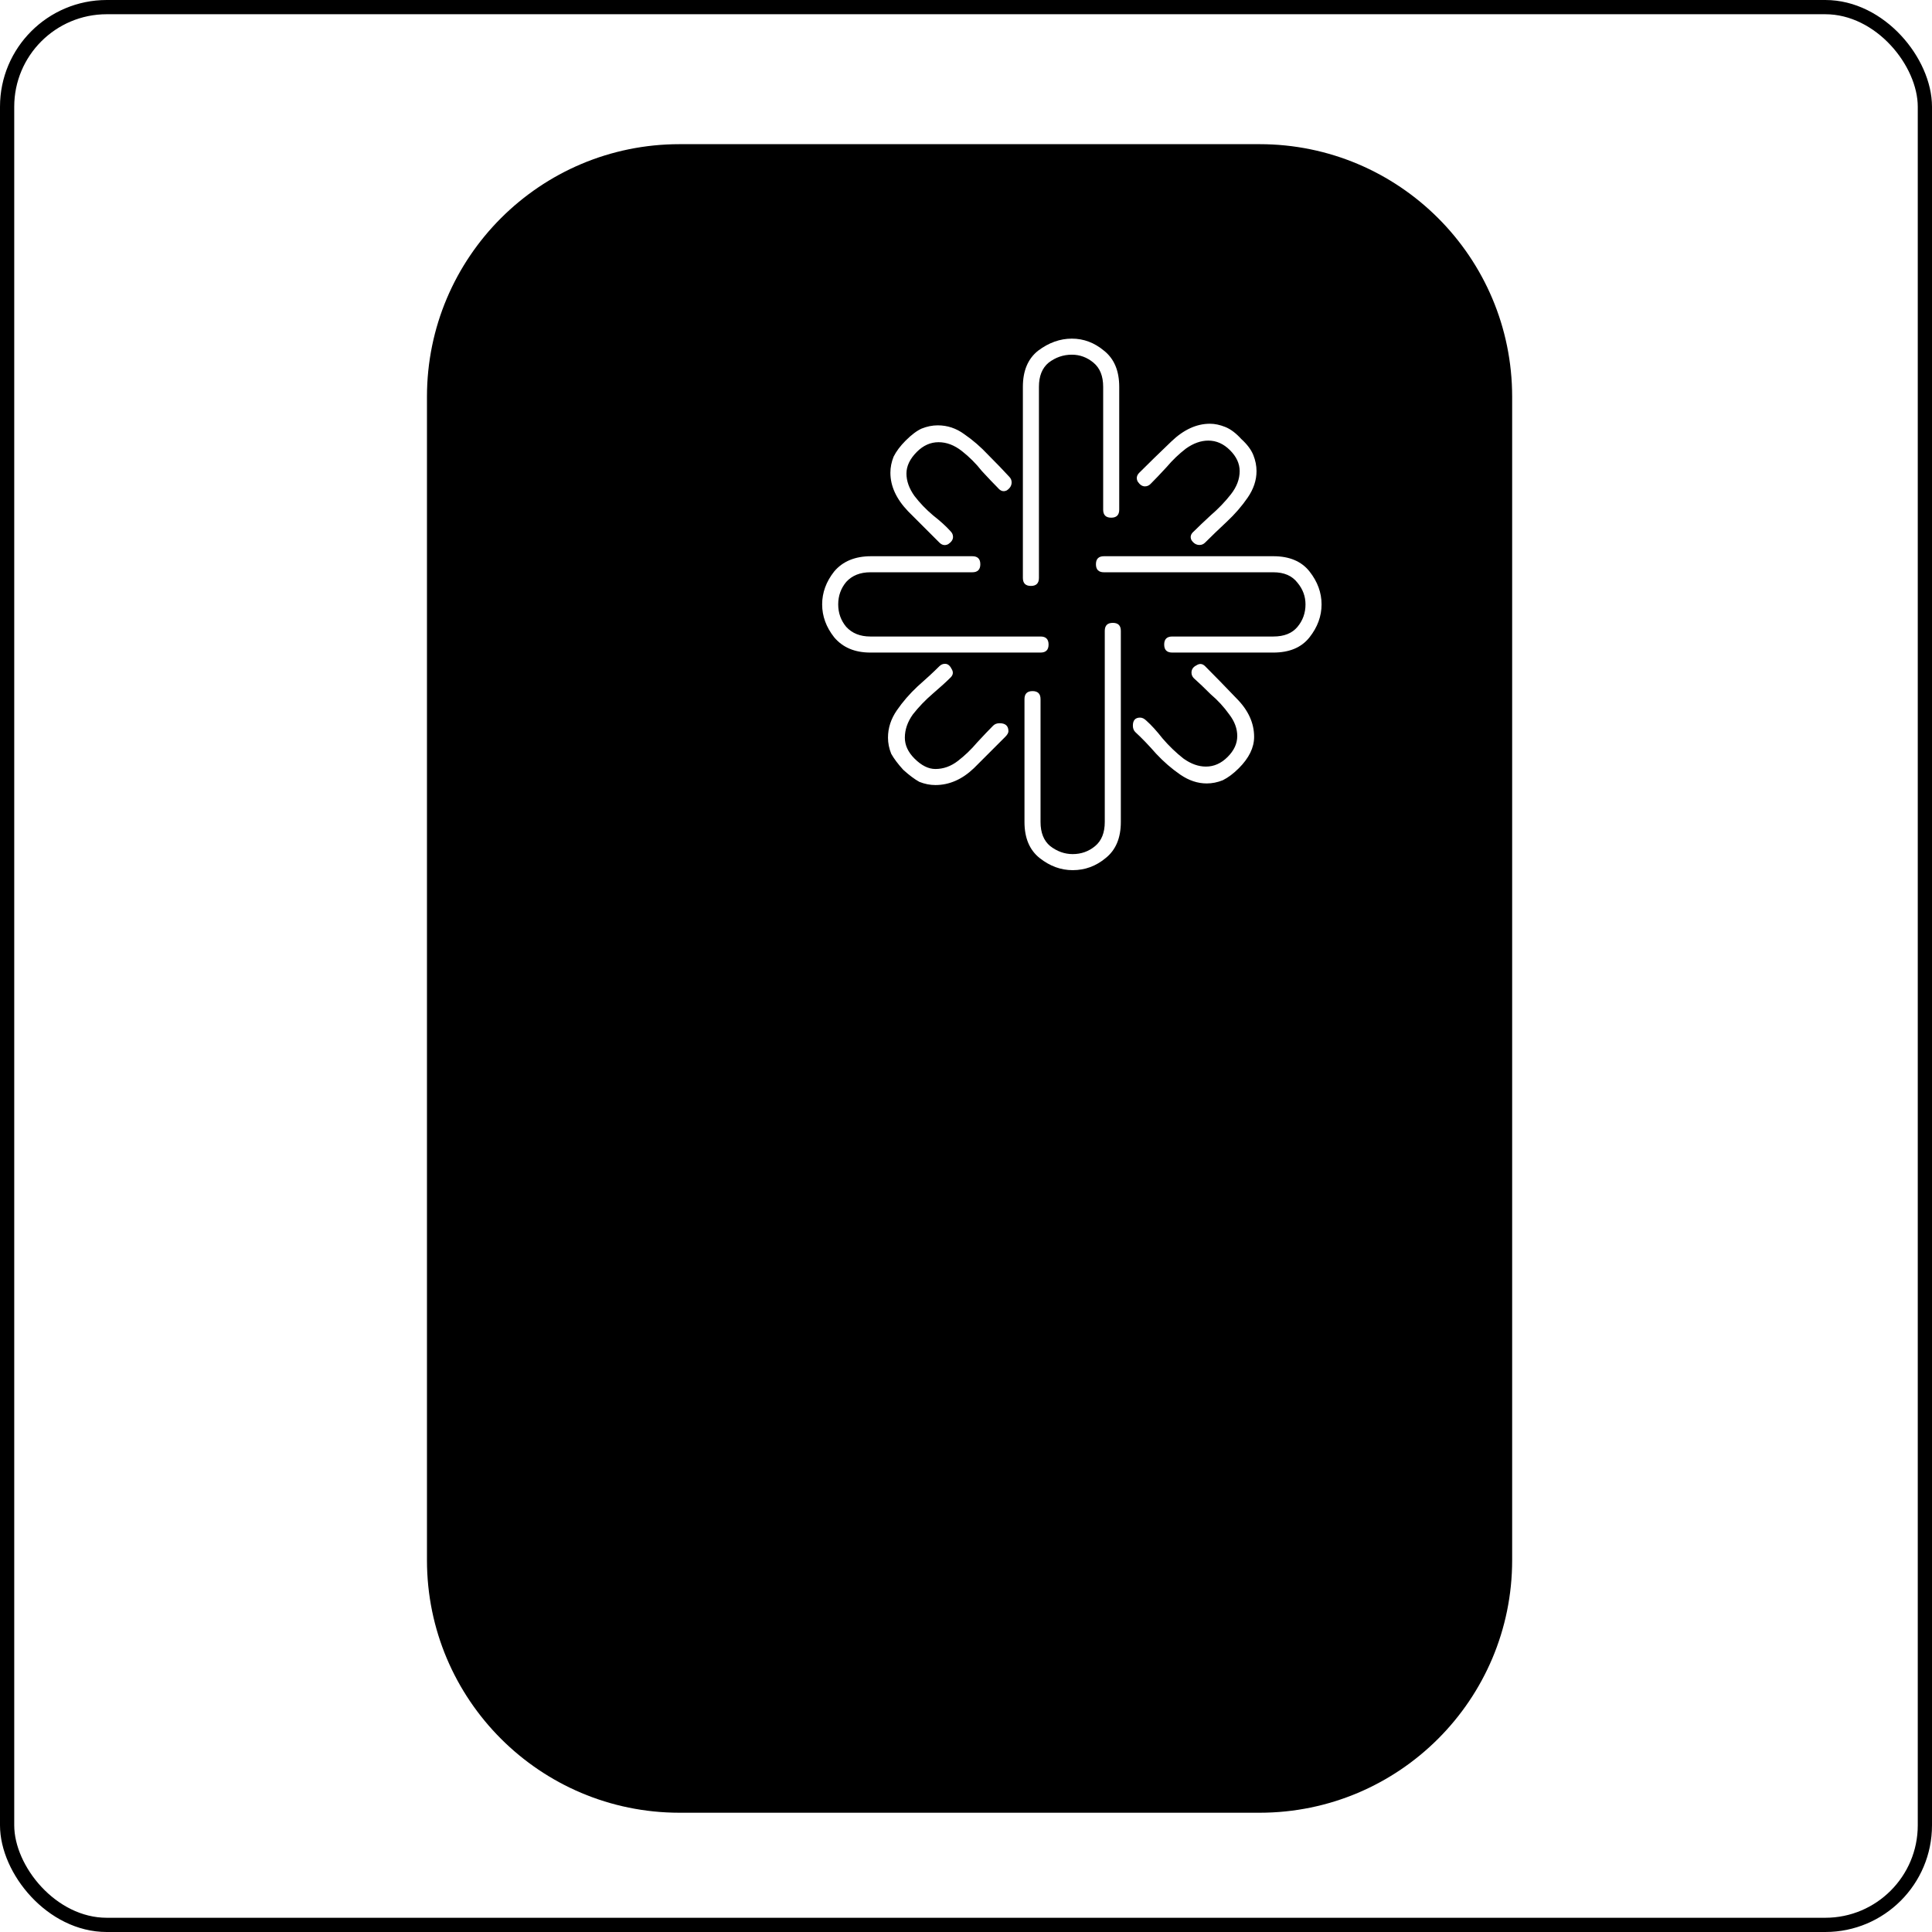 <svg width="543" height="543" viewBox="0 0 543 543" fill="none" xmlns="http://www.w3.org/2000/svg">
<rect x="2" y="2" width="539" height="539" rx="28" fill="white"/>
<rect x="2" y="2" width="539" height="539" rx="28" stroke="black" stroke-width="4"/>
<g filter="url(#filter0_i_839_4843)">
<path fill-rule="evenodd" clip-rule="evenodd" d="M190 37.52C150.788 37.52 119 69.308 119 108.52V435.48C119 474.692 150.788 506.48 190 506.48H353C392.212 506.48 424 474.692 424 435.48V108.52C424 69.308 392.212 37.52 353 37.52H190ZM286.485 159.422C286.485 160.926 287.238 161.678 288.742 161.678C290.247 161.678 290.999 160.926 290.999 159.422V105.713C290.999 102.705 291.901 100.448 293.707 98.944C295.663 97.439 297.844 96.687 300.251 96.687C302.508 96.687 304.539 97.439 306.344 98.944C308.149 100.448 309.052 102.705 309.052 105.713V140.24C309.052 141.745 309.804 142.497 311.309 142.497C312.813 142.497 313.565 141.745 313.565 140.24V105.713C313.565 101.2 312.136 97.815 309.278 95.558C306.57 93.302 303.561 92.174 300.251 92.174C296.941 92.174 293.782 93.302 290.773 95.558C287.915 97.815 286.485 101.2 286.485 105.713V159.422ZM333.875 148.815C334.477 149.718 335.229 150.169 336.132 150.169C336.733 150.169 337.26 149.944 337.711 149.492C339.517 147.687 341.548 145.731 343.804 143.625C346.061 141.519 348.017 139.262 349.672 136.855C351.326 134.448 352.154 131.966 352.154 129.408C352.154 127.904 351.853 126.399 351.251 124.895C350.649 123.39 349.521 121.886 347.866 120.382C346.362 118.727 344.857 117.598 343.353 116.997C341.849 116.395 340.419 116.094 339.065 116.094C335.304 116.094 331.694 117.749 328.233 121.059C324.773 124.368 321.764 127.302 319.207 129.86C318.455 130.612 318.304 131.439 318.756 132.342C319.357 133.245 320.034 133.696 320.787 133.696C321.388 133.696 321.915 133.47 322.366 133.019C323.72 131.665 325.225 130.085 326.879 128.28C328.534 126.324 330.34 124.594 332.295 123.09C334.402 121.585 336.508 120.833 338.614 120.833C340.871 120.833 342.902 121.736 344.707 123.541C346.512 125.346 347.415 127.302 347.415 129.408C347.415 131.665 346.588 133.846 344.933 135.952C343.278 138.059 341.397 140.014 339.291 141.82C337.335 143.625 335.756 145.13 334.552 146.333C333.649 147.085 333.424 147.913 333.875 148.815ZM254.215 140.691L263.016 149.492C263.769 150.245 264.596 150.395 265.499 149.944C266.401 149.342 266.853 148.665 266.853 147.913C266.853 147.311 266.627 146.784 266.176 146.333C264.972 144.979 263.317 143.475 261.211 141.82C259.255 140.165 257.525 138.36 256.021 136.404C254.516 134.298 253.764 132.191 253.764 130.085C253.764 127.979 254.742 125.948 256.698 123.992C258.503 122.187 260.534 121.284 262.791 121.284C265.047 121.284 267.229 122.112 269.335 123.767C271.441 125.421 273.322 127.302 274.977 129.408C276.782 131.364 278.286 132.944 279.49 134.147C280.242 135.05 281.07 135.275 281.972 134.824C282.875 134.222 283.326 133.47 283.326 132.568C283.326 131.966 283.101 131.439 282.649 130.988C280.994 129.183 279.039 127.152 276.782 124.895C274.676 122.638 272.419 120.683 270.012 119.028C267.755 117.373 265.273 116.545 262.565 116.545C261.061 116.545 259.556 116.846 258.052 117.448C256.698 118.05 255.193 119.178 253.538 120.833C252.034 122.337 250.906 123.842 250.153 125.346C249.552 126.851 249.251 128.355 249.251 129.86C249.251 133.621 250.906 137.231 254.215 140.691ZM233.454 176.121C235.861 178.979 239.246 180.408 243.609 180.408H291.45C292.955 180.408 293.707 179.656 293.707 178.152C293.707 176.647 292.955 175.895 291.45 175.895H243.609C240.751 175.895 238.494 174.992 236.839 173.187C235.335 171.382 234.583 169.276 234.583 166.869C234.583 164.461 235.335 162.355 236.839 160.55C238.494 158.745 240.751 157.842 243.609 157.842H272.269C273.773 157.842 274.525 157.09 274.525 155.585C274.525 154.081 273.773 153.329 272.269 153.329H243.835C239.322 153.329 235.861 154.758 233.454 157.616C231.198 160.475 230.069 163.559 230.069 166.869C230.069 170.178 231.198 173.262 233.454 176.121ZM326.202 178.152C326.202 179.656 326.955 180.408 328.459 180.408H356.893C361.406 180.408 364.791 178.979 367.048 176.121C369.304 173.262 370.433 170.178 370.433 166.869C370.433 163.559 369.304 160.475 367.048 157.616C364.791 154.758 361.406 153.329 356.893 153.329H309.278C307.773 153.329 307.021 154.081 307.021 155.585C307.021 157.09 307.773 157.842 309.278 157.842H356.893C359.902 157.842 362.158 158.82 363.663 160.776C365.167 162.581 365.919 164.612 365.919 166.869C365.919 169.276 365.167 171.382 363.663 173.187C362.158 174.992 359.902 175.895 356.893 175.895H328.459C326.955 175.895 326.202 176.647 326.202 178.152ZM291.224 238.179C294.083 240.435 297.167 241.564 300.477 241.564C303.937 241.564 307.021 240.435 309.729 238.179C312.587 235.922 314.017 232.537 314.017 228.024V174.316C314.017 172.811 313.264 172.059 311.76 172.059C310.255 172.059 309.503 172.811 309.503 174.316V228.024C309.503 231.033 308.601 233.289 306.795 234.794C304.99 236.298 302.884 237.05 300.477 237.05C298.22 237.05 296.114 236.298 294.158 234.794C292.353 233.289 291.45 231.033 291.45 228.024V193.497C291.45 191.993 290.698 191.24 289.193 191.24C287.689 191.24 286.937 191.993 286.937 193.497V228.024C286.937 232.537 288.366 235.922 291.224 238.179ZM257.375 216.74C258.879 217.342 260.384 217.643 261.888 217.643C265.8 217.643 269.41 216.063 272.72 212.904L281.521 204.103C282.123 203.501 282.424 202.975 282.424 202.524C282.424 201.019 281.596 200.267 279.941 200.267C279.189 200.267 278.587 200.493 278.136 200.944C276.932 202.147 275.428 203.727 273.623 205.683C271.968 207.639 270.162 209.369 268.207 210.873C266.251 212.378 264.145 213.13 261.888 213.13C259.932 213.13 257.977 212.152 256.021 210.196C254.215 208.391 253.313 206.435 253.313 204.329C253.313 202.072 254.065 199.891 255.569 197.785C257.224 195.678 259.105 193.723 261.211 191.917C263.317 190.112 264.972 188.608 266.176 187.404C266.928 186.652 267.003 185.824 266.401 184.922C265.95 184.019 265.348 183.568 264.596 183.568C263.994 183.568 263.468 183.793 263.016 184.245C261.361 185.9 259.33 187.78 256.923 189.886C254.667 191.993 252.711 194.249 251.056 196.656C249.401 199.063 248.574 201.621 248.574 204.329C248.574 205.833 248.875 207.338 249.476 208.842C250.229 210.196 251.357 211.701 252.861 213.355C254.516 214.86 256.021 215.988 257.375 216.74ZM330.716 214.709C333.123 216.364 335.605 217.192 338.163 217.192C339.667 217.192 341.172 216.891 342.676 216.289C344.18 215.537 345.685 214.409 347.189 212.904C350.048 210.046 351.477 207.112 351.477 204.103C351.477 200.192 349.822 196.581 346.512 193.271C343.203 189.811 340.269 186.802 337.711 184.245C336.959 183.493 336.132 183.417 335.229 184.019C334.326 184.47 333.875 185.147 333.875 186.05C333.875 186.652 334.101 187.178 334.552 187.63C335.906 188.833 337.486 190.338 339.291 192.143C341.247 193.798 342.977 195.678 344.481 197.785C345.986 199.74 346.738 201.771 346.738 203.878C346.738 205.984 345.835 207.94 344.03 209.745C342.225 211.55 340.194 212.453 337.937 212.453C335.831 212.453 333.725 211.701 331.618 210.196C329.512 208.541 327.556 206.661 325.751 204.555C324.096 202.448 322.592 200.794 321.238 199.59C320.636 198.988 320.034 198.687 319.433 198.687C318.079 198.687 317.402 199.44 317.402 200.944C317.402 201.696 317.627 202.298 318.079 202.749C319.884 204.404 321.84 206.435 323.946 208.842C326.052 211.099 328.309 213.055 330.716 214.709Z" fill="black"/>
</g>
<defs>
<filter id="filter0_i_839_4843" x="119" y="37.52" width="306" height="471.959" filterUnits="userSpaceOnUse" color-interpolation-filters="sRGB">
<feFlood flood-opacity="0" result="BackgroundImageFix"/>
<feBlend mode="normal" in="SourceGraphic" in2="BackgroundImageFix" result="shape"/>
<feColorMatrix in="SourceAlpha" type="matrix" values="0 0 0 0 0 0 0 0 0 0 0 0 0 0 0 0 0 0 127 0" result="hardAlpha"/>
<feOffset dx="1" dy="3"/>
<feGaussianBlur stdDeviation="2"/>
<feComposite in2="hardAlpha" operator="arithmetic" k2="-1" k3="1"/>
<feColorMatrix type="matrix" values="0 0 0 0 0.874 0 0 0 0 0.874 0 0 0 0 0.874 0 0 0 0.4 0"/>
<feBlend mode="normal" in2="shape" result="effect1_innerShadow_839_4843"/>
</filter>
</defs>
</svg>
